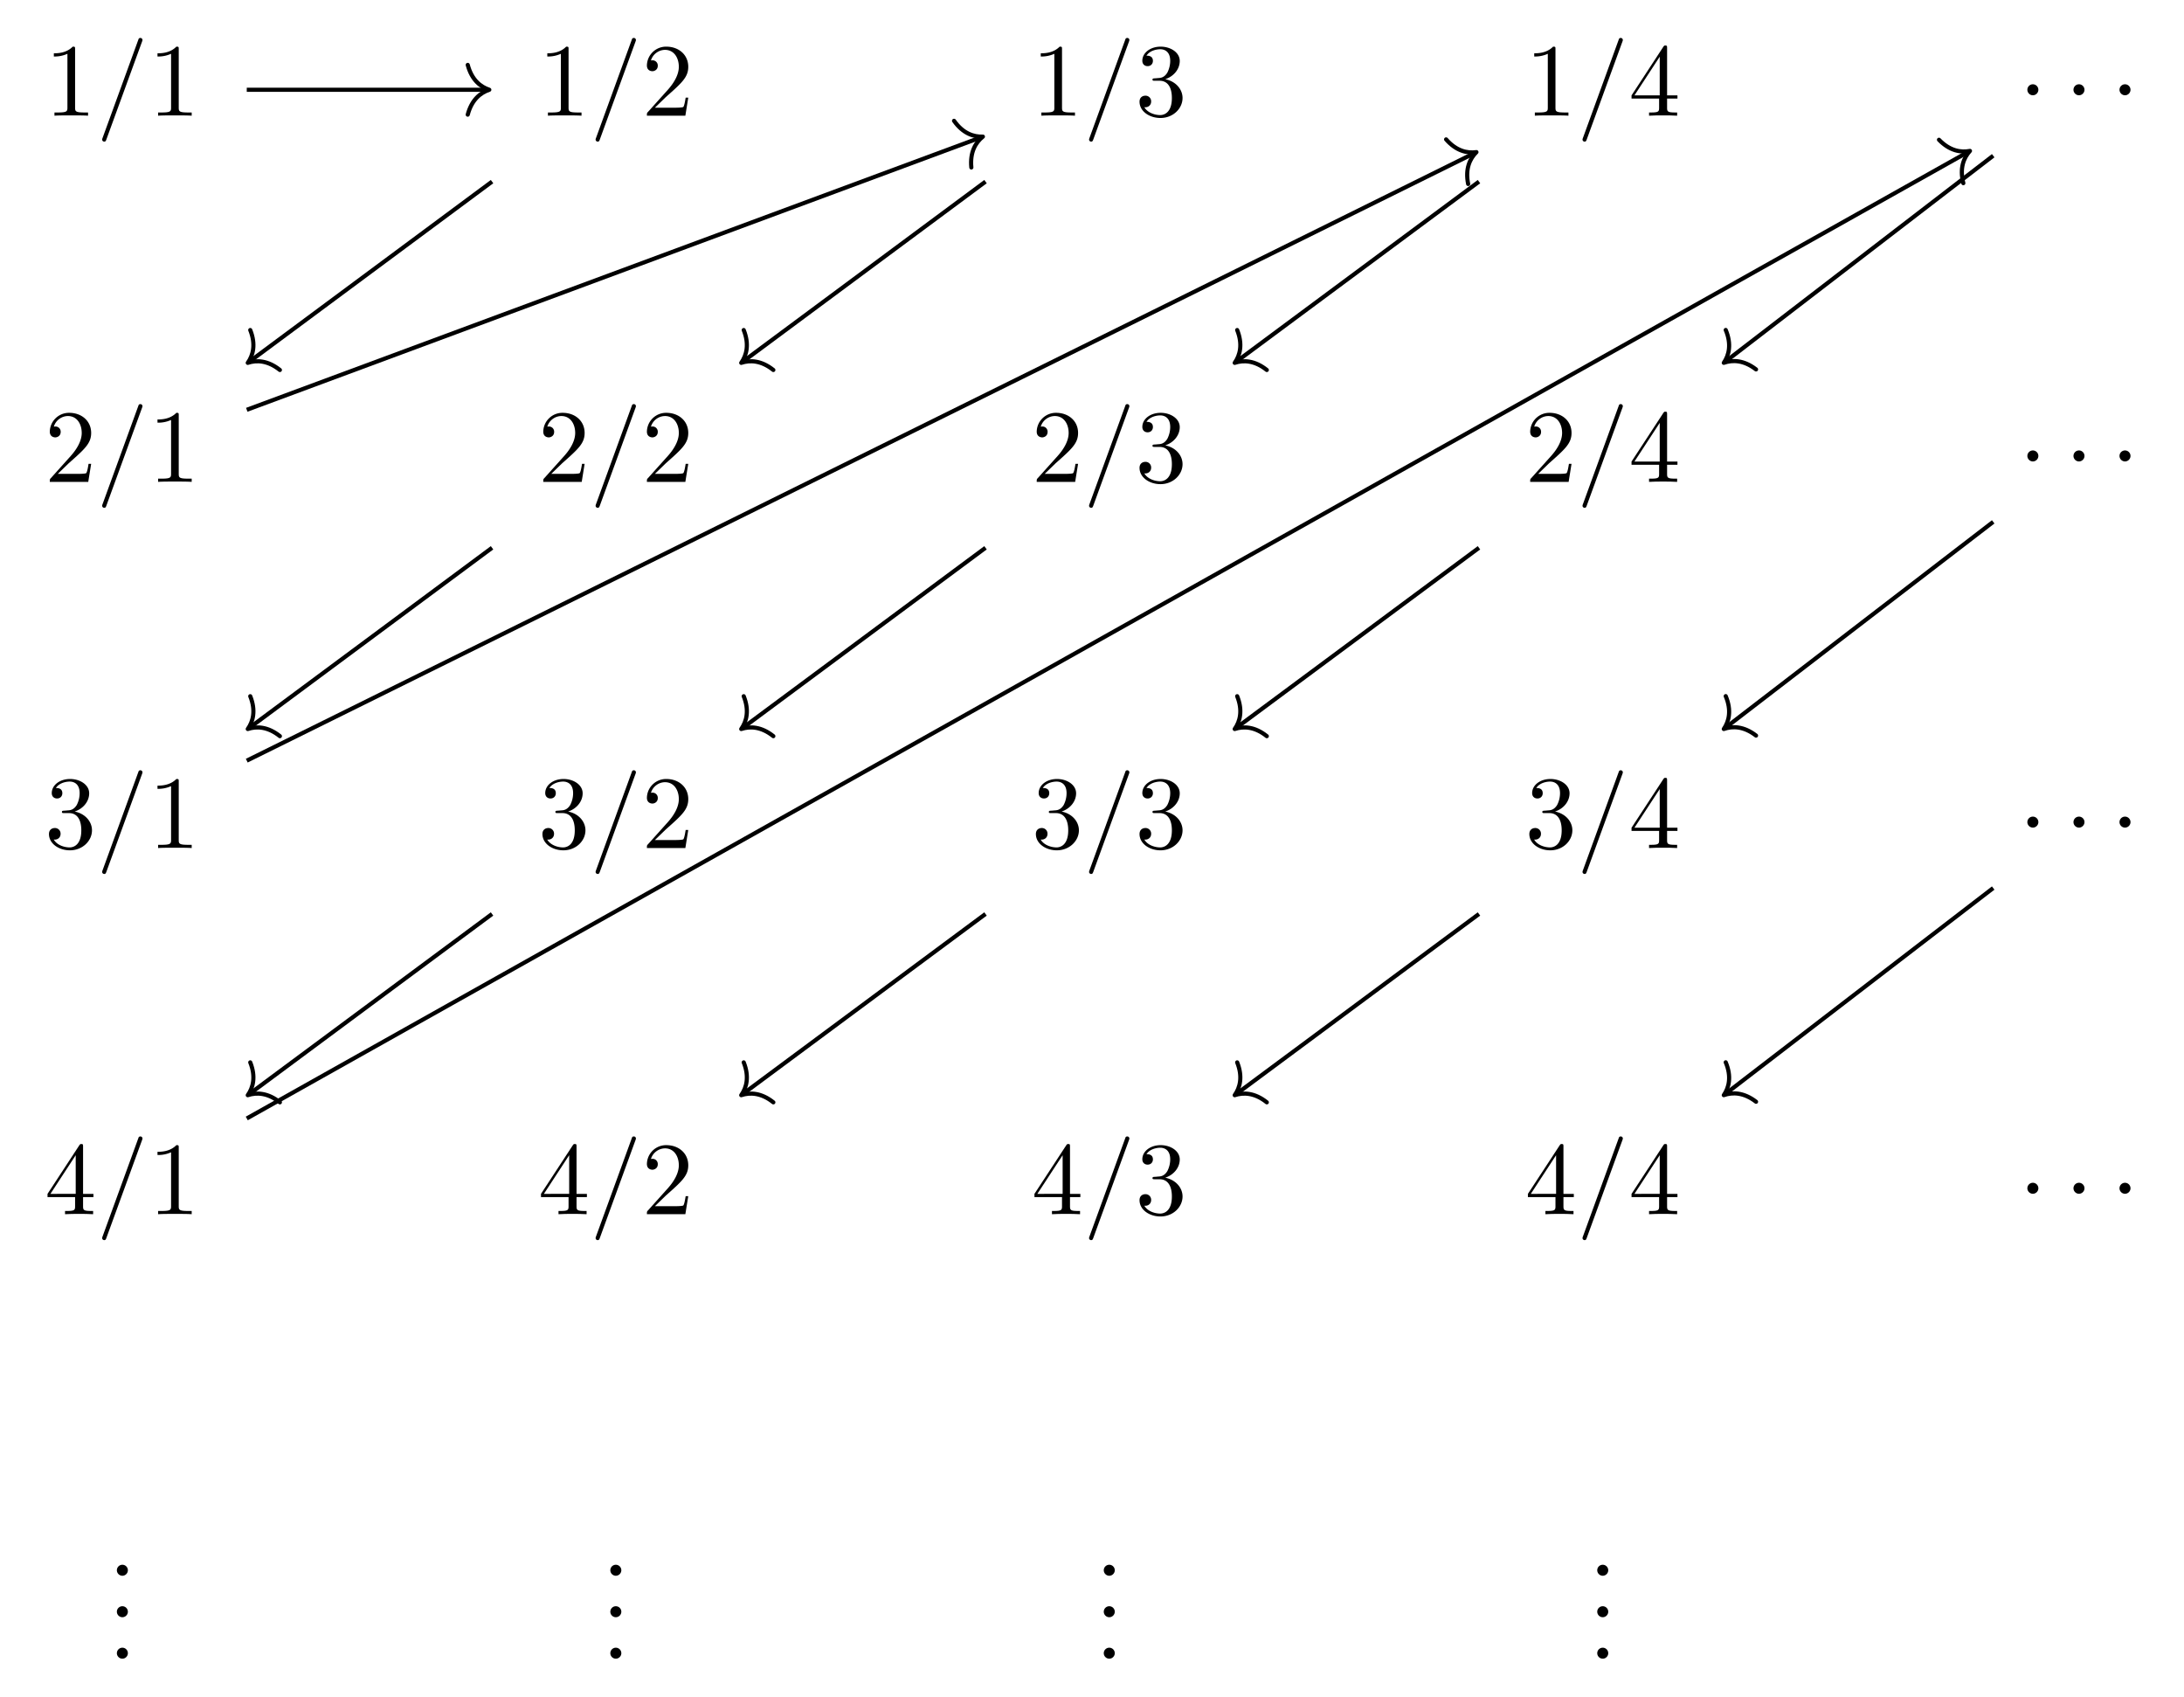 <svg xmlns="http://www.w3.org/2000/svg" xmlns:xlink="http://www.w3.org/1999/xlink" width="279.913" height="217.389" viewBox="0 0 209.935 163.042"><symbol id="a"><path d="M.205.64c0 .024 0 .026-.023.026C.12.602.032.602 0 .602V.571a.3.3 0 0 1 .131.026V.079C.131.043.128.031.038.031H.006V0c.035.003.122.003.162.003.04 0 .127 0 .162-.003v.031H.298c-.09 0-.093.011-.093.048V.64z"/></symbol><use xlink:href="#a" transform="matrix(9.963 0 0 -9.963 5.176 11.118)"/><symbol id="b"><path d="M.384.962C.389.975.389.979.389.98a.02.02 0 0 1-.02.02C.362 1 .355.997.352.991L.005.038C0 .025 0 .021 0 .02A.02.02 0 0 1 .02 0c.013 0 .016.007.022.024l.342.938z"/></symbol><use xlink:href="#b" transform="matrix(9.963 0 0 -9.963 9.819 13.609)"/><use xlink:href="#a" transform="matrix(9.963 0 0 -9.963 15.139 11.118)"/><use xlink:href="#a" transform="matrix(9.963 0 0 -9.963 52.61 11.118)"/><use xlink:href="#b" transform="matrix(9.963 0 0 -9.963 57.252 13.609)"/><symbol id="c"><path d="M.077.077.183.18c.156.138.216.192.216.292 0 .114-.09.194-.212.194A.185.185 0 0 1 0 .485C0 .429.05.429.053.429c.017 0 .052.012.052.053a.05.05 0 0 1-.053.052L.039.533a.144.144 0 0 0 .135.102C.265.635.308.554.308.472c0-.08-.05-.159-.105-.221L.011.037C0 .026 0 .024 0 0h.371l.028.174H.374C.369.144.362.1.352.085.345.077.279.077.257.077h-.18z"/></symbol><use xlink:href="#c" transform="matrix(9.963 0 0 -9.963 62.183 11.118)"/><use xlink:href="#a" transform="matrix(9.963 0 0 -9.963 100.043 11.118)"/><use xlink:href="#b" transform="matrix(9.963 0 0 -9.963 104.685 13.609)"/><symbol id="d"><path d="M.248.374c.082.027.14.097.14.176C.388.632.3.688.204.688.103.688.027.628.027.552.027.519.049.5.078.5.109.5.129.522.129.551c0 .05-.047.05-.062.05C.098.65.164.663.2.663.241.663.296.641.296.551A.25.25 0 0 0 .268.437C.238.389.204.386.179.385A.554.554 0 0 0 .14.382C.132.381.125.38.125.37c0-.011.007-.011.024-.011h.044C.275.359.312.291.312.193.312.057.243.028.199.028.156.028.081.045.046.104.081.099.112.121.112.159a.054.054 0 0 1-.056.056C.032.215 0 .201 0 .157 0 .066.093 0 .202 0c.122 0 .213.091.213.193 0 .082-.063.16-.167.181z"/></symbol><use xlink:href="#d" transform="matrix(9.963 0 0 -9.963 109.537 11.337)"/><use xlink:href="#a" transform="matrix(9.963 0 0 -9.963 147.476 11.118)"/><use xlink:href="#b" transform="matrix(9.963 0 0 -9.963 152.118 13.609)"/><symbol id="e"><path d="M.266.165V.078C.266.042.264.031.19.031H.169V0C.21.003.262.003.304.003.346.003.399.003.44 0v.031H.419C.345.031.343.042.343.078v.087h.1v.031h-.1v.455c0 .02 0 .026-.016.026-.009 0-.012 0-.02-.012L0 .196V.165h.266m.006.031H.028l.244.373V.196z"/></symbol><use xlink:href="#e" transform="matrix(9.963 0 0 -9.963 156.83 11.118)"/><symbol id="f"><path d="M.106.053a.053.053 0 0 1-.053.053A.053.053 0 0 1 0 .053C0 .024.024 0 .053 0c.029 0 .053.024.053.053z"/></symbol><use xlink:href="#f" transform="matrix(9.963 0 0 -9.963 194.879 9.155)"/><use xlink:href="#f" transform="matrix(9.963 0 0 -9.963 199.312 9.155)"/><use xlink:href="#f" transform="matrix(9.963 0 0 -9.963 203.736 9.155)"/><use xlink:href="#c" transform="matrix(9.963 0 0 -9.963 4.787 46.306)"/><use xlink:href="#b" transform="matrix(9.963 0 0 -9.963 9.819 48.797)"/><use xlink:href="#a" transform="matrix(9.963 0 0 -9.963 15.139 46.306)"/><use xlink:href="#c" transform="matrix(9.963 0 0 -9.963 52.221 46.306)"/><use xlink:href="#b" transform="matrix(9.963 0 0 -9.963 57.252 48.797)"/><use xlink:href="#c" transform="matrix(9.963 0 0 -9.963 62.183 46.306)"/><use xlink:href="#c" transform="matrix(9.963 0 0 -9.963 99.654 46.306)"/><use xlink:href="#b" transform="matrix(9.963 0 0 -9.963 104.685 48.797)"/><use xlink:href="#d" transform="matrix(9.963 0 0 -9.963 109.537 46.525)"/><use xlink:href="#c" transform="matrix(9.963 0 0 -9.963 147.087 46.306)"/><use xlink:href="#b" transform="matrix(9.963 0 0 -9.963 152.118 48.797)"/><use xlink:href="#e" transform="matrix(9.963 0 0 -9.963 156.83 46.306)"/><use xlink:href="#f" transform="matrix(9.963 0 0 -9.963 194.879 44.343)"/><use xlink:href="#f" transform="matrix(9.963 0 0 -9.963 199.312 44.343)"/><use xlink:href="#f" transform="matrix(9.963 0 0 -9.963 203.736 44.343)"/><use xlink:href="#d" transform="matrix(9.963 0 0 -9.963 4.707 81.713)"/><use xlink:href="#b" transform="matrix(9.963 0 0 -9.963 9.819 83.985)"/><use xlink:href="#a" transform="matrix(9.963 0 0 -9.963 15.139 81.494)"/><use xlink:href="#d" transform="matrix(9.963 0 0 -9.963 52.141 81.713)"/><use xlink:href="#b" transform="matrix(9.963 0 0 -9.963 57.252 83.985)"/><use xlink:href="#c" transform="matrix(9.963 0 0 -9.963 62.183 81.494)"/><use xlink:href="#d" transform="matrix(9.963 0 0 -9.963 99.574 81.713)"/><use xlink:href="#b" transform="matrix(9.963 0 0 -9.963 104.685 83.985)"/><use xlink:href="#d" transform="matrix(9.963 0 0 -9.963 109.537 81.713)"/><use xlink:href="#d" transform="matrix(9.963 0 0 -9.963 147.007 81.713)"/><use xlink:href="#b" transform="matrix(9.963 0 0 -9.963 152.118 83.985)"/><use xlink:href="#e" transform="matrix(9.963 0 0 -9.963 156.83 81.494)"/><use xlink:href="#f" transform="matrix(9.963 0 0 -9.963 194.879 79.531)"/><use xlink:href="#f" transform="matrix(9.963 0 0 -9.963 199.312 79.531)"/><use xlink:href="#f" transform="matrix(9.963 0 0 -9.963 203.736 79.531)"/><use xlink:href="#e" transform="matrix(9.963 0 0 -9.963 4.568 116.681)"/><use xlink:href="#b" transform="matrix(9.963 0 0 -9.963 9.819 119.172)"/><use xlink:href="#a" transform="matrix(9.963 0 0 -9.963 15.139 116.681)"/><use xlink:href="#e" transform="matrix(9.963 0 0 -9.963 52.002 116.681)"/><use xlink:href="#b" transform="matrix(9.963 0 0 -9.963 57.252 119.172)"/><use xlink:href="#c" transform="matrix(9.963 0 0 -9.963 62.183 116.681)"/><use xlink:href="#e" transform="matrix(9.963 0 0 -9.963 99.435 116.681)"/><use xlink:href="#b" transform="matrix(9.963 0 0 -9.963 104.685 119.172)"/><use xlink:href="#d" transform="matrix(9.963 0 0 -9.963 109.537 116.9)"/><use xlink:href="#e" transform="matrix(9.963 0 0 -9.963 146.868 116.681)"/><use xlink:href="#b" transform="matrix(9.963 0 0 -9.963 152.118 119.172)"/><use xlink:href="#e" transform="matrix(9.963 0 0 -9.963 156.83 116.681)"/><use xlink:href="#f" transform="matrix(9.963 0 0 -9.963 194.879 114.718)"/><use xlink:href="#f" transform="matrix(9.963 0 0 -9.963 199.312 114.718)"/><use xlink:href="#f" transform="matrix(9.963 0 0 -9.963 203.736 114.718)"/><symbol id="g"><path d="M.106.053a.053.053 0 0 1-.053.053A.053.053 0 0 1 0 .053C0 .024.024 0 .053 0c.029 0 .053.024.053.053z"/></symbol><use xlink:href="#g" transform="matrix(9.963 0 0 -9.963 11.235 151.426)"/><use xlink:href="#g" transform="matrix(9.963 0 0 -9.963 11.235 155.411)"/><use xlink:href="#g" transform="matrix(9.963 0 0 -9.963 11.235 159.396)"/><use xlink:href="#g" transform="matrix(9.963 0 0 -9.963 58.668 151.426)"/><use xlink:href="#g" transform="matrix(9.963 0 0 -9.963 58.668 155.411)"/><use xlink:href="#g" transform="matrix(9.963 0 0 -9.963 58.668 159.396)"/><use xlink:href="#g" transform="matrix(9.963 0 0 -9.963 106.1 151.426)"/><use xlink:href="#g" transform="matrix(9.963 0 0 -9.963 106.1 155.411)"/><use xlink:href="#g" transform="matrix(9.963 0 0 -9.963 106.1 159.396)"/><use xlink:href="#g" transform="matrix(9.963 0 0 -9.963 153.534 151.426)"/><use xlink:href="#g" transform="matrix(9.963 0 0 -9.963 153.534 155.411)"/><use xlink:href="#g" transform="matrix(9.963 0 0 -9.963 153.534 159.396)"/><path stroke-width=".398" stroke-miterlimit="10" fill="none" stroke="#000" d="M23.72 8.627h23.114"/><path stroke-width=".398" stroke-linecap="round" stroke-linejoin="round" fill="none" stroke="#000" d="M44.961 6.236c.379 1.434 1.223 2.112 2.073 2.39-.85.28-1.694.957-2.073 2.392"/><path stroke-width=".398" stroke-miterlimit="10" fill="none" stroke="#000" d="M47.298 17.453 23.975 34.751"/><path stroke-width=".398" stroke-linecap="round" stroke-linejoin="round" fill="none" stroke="#000" d="M26.904 35.555c-1.16-.926-2.24-.968-3.089-.686.517-.73.79-1.777.24-3.154"/><path stroke-width=".398" stroke-miterlimit="10" fill="none" stroke="#000" d="M94.732 17.453 71.409 34.751"/><path stroke-width=".398" stroke-linecap="round" stroke-linejoin="round" fill="none" stroke="#000" d="M74.337 35.555c-1.158-.926-2.24-.968-3.088-.686.516-.73.79-1.777.24-3.154"/><path stroke-width=".398" stroke-miterlimit="10" fill="none" stroke="#000" d="m142.166 17.453-23.323 17.298"/><path stroke-width=".398" stroke-linecap="round" stroke-linejoin="round" fill="none" stroke="#000" d="M121.771 35.555c-1.158-.926-2.24-.968-3.088-.686.516-.73.79-1.777.24-3.154"/><path stroke-width=".398" stroke-miterlimit="10" fill="none" stroke="#000" d="m191.595 14.963-25.74 19.782"/><path stroke-width=".398" stroke-linecap="round" stroke-linejoin="round" fill="none" stroke="#000" d="M168.798 35.5c-1.175-.907-2.256-.93-3.1-.634.504-.739.76-1.79.186-3.158"/><path stroke-width=".398" stroke-miterlimit="10" fill="none" stroke="#000" d="M23.72 39.381 94.294 13.2"/><path stroke-width=".398" stroke-linecap="round" stroke-linejoin="round" fill="none" stroke="#000" d="M91.706 11.61c.854 1.213 1.88 1.555 2.774 1.52-.7.558-1.255 1.486-1.111 2.963"/><path stroke-width=".398" stroke-miterlimit="10" fill="none" stroke="#000" d="M47.298 52.641 23.975 69.94"/><path stroke-width=".398" stroke-linecap="round" stroke-linejoin="round" fill="none" stroke="#000" d="M26.904 70.743c-1.16-.926-2.24-.968-3.089-.686.517-.73.79-1.777.24-3.154"/><path stroke-width=".398" stroke-miterlimit="10" fill="none" stroke="#000" d="M94.732 52.641 71.409 69.94"/><path stroke-width=".398" stroke-linecap="round" stroke-linejoin="round" fill="none" stroke="#000" d="M74.337 70.743c-1.158-.926-2.24-.968-3.088-.686.516-.73.79-1.777.24-3.154"/><path stroke-width=".398" stroke-miterlimit="10" fill="none" stroke="#000" d="M142.166 52.641 118.843 69.94"/><path stroke-width=".398" stroke-linecap="round" stroke-linejoin="round" fill="none" stroke="#000" d="M121.771 70.743c-1.158-.926-2.24-.968-3.088-.686.516-.73.79-1.777.24-3.154"/><path stroke-width=".398" stroke-miterlimit="10" fill="none" stroke="#000" d="m191.595 50.15-25.74 19.783"/><path stroke-width=".398" stroke-linecap="round" stroke-linejoin="round" fill="none" stroke="#000" d="M168.798 70.687c-1.175-.906-2.256-.93-3.1-.632.504-.74.76-1.79.186-3.159"/><path stroke-width=".398" stroke-miterlimit="10" fill="none" stroke="#000" d="m23.72 73.097 118.023-58.39"/><path stroke-width=".398" stroke-linecap="round" stroke-linejoin="round" fill="none" stroke="#000" d="M139.005 13.395c.975 1.118 2.031 1.351 2.917 1.224-.638.627-1.094 1.609-.797 3.062"/><path stroke-width=".398" stroke-miterlimit="10" fill="none" stroke="#000" d="m47.298 87.83-23.323 17.297"/><path stroke-width=".398" stroke-linecap="round" stroke-linejoin="round" fill="none" stroke="#000" d="M26.904 105.931c-1.16-.926-2.24-.968-3.089-.686.517-.73.79-1.777.24-3.154"/><path stroke-width=".398" stroke-miterlimit="10" fill="none" stroke="#000" d="m94.732 87.83-23.323 17.297"/><path stroke-width=".398" stroke-linecap="round" stroke-linejoin="round" fill="none" stroke="#000" d="M74.337 105.931c-1.158-.926-2.24-.968-3.088-.686.516-.73.79-1.777.24-3.154"/><path stroke-width=".398" stroke-miterlimit="10" fill="none" stroke="#000" d="m142.166 87.83-23.323 17.297"/><path stroke-width=".398" stroke-linecap="round" stroke-linejoin="round" fill="none" stroke="#000" d="M121.771 105.931c-1.158-.926-2.24-.968-3.088-.686.516-.73.79-1.777.24-3.154"/><path stroke-width=".398" stroke-miterlimit="10" fill="none" stroke="#000" d="m191.595 85.339-25.74 19.782"/><path stroke-width=".398" stroke-linecap="round" stroke-linejoin="round" fill="none" stroke="#000" d="M168.798 105.875c-1.175-.906-2.256-.93-3.1-.633.504-.739.76-1.79.186-3.158"/><path stroke-width=".398" stroke-miterlimit="10" fill="none" stroke="#000" d="M23.72 107.482 189.188 14.6"/><path stroke-width=".398" stroke-linecap="round" stroke-linejoin="round" fill="none" stroke="#000" d="M186.383 13.432c1.033 1.066 2.1 1.244 2.978 1.07-.605.66-1.01 1.664-.637 3.1"/></svg>